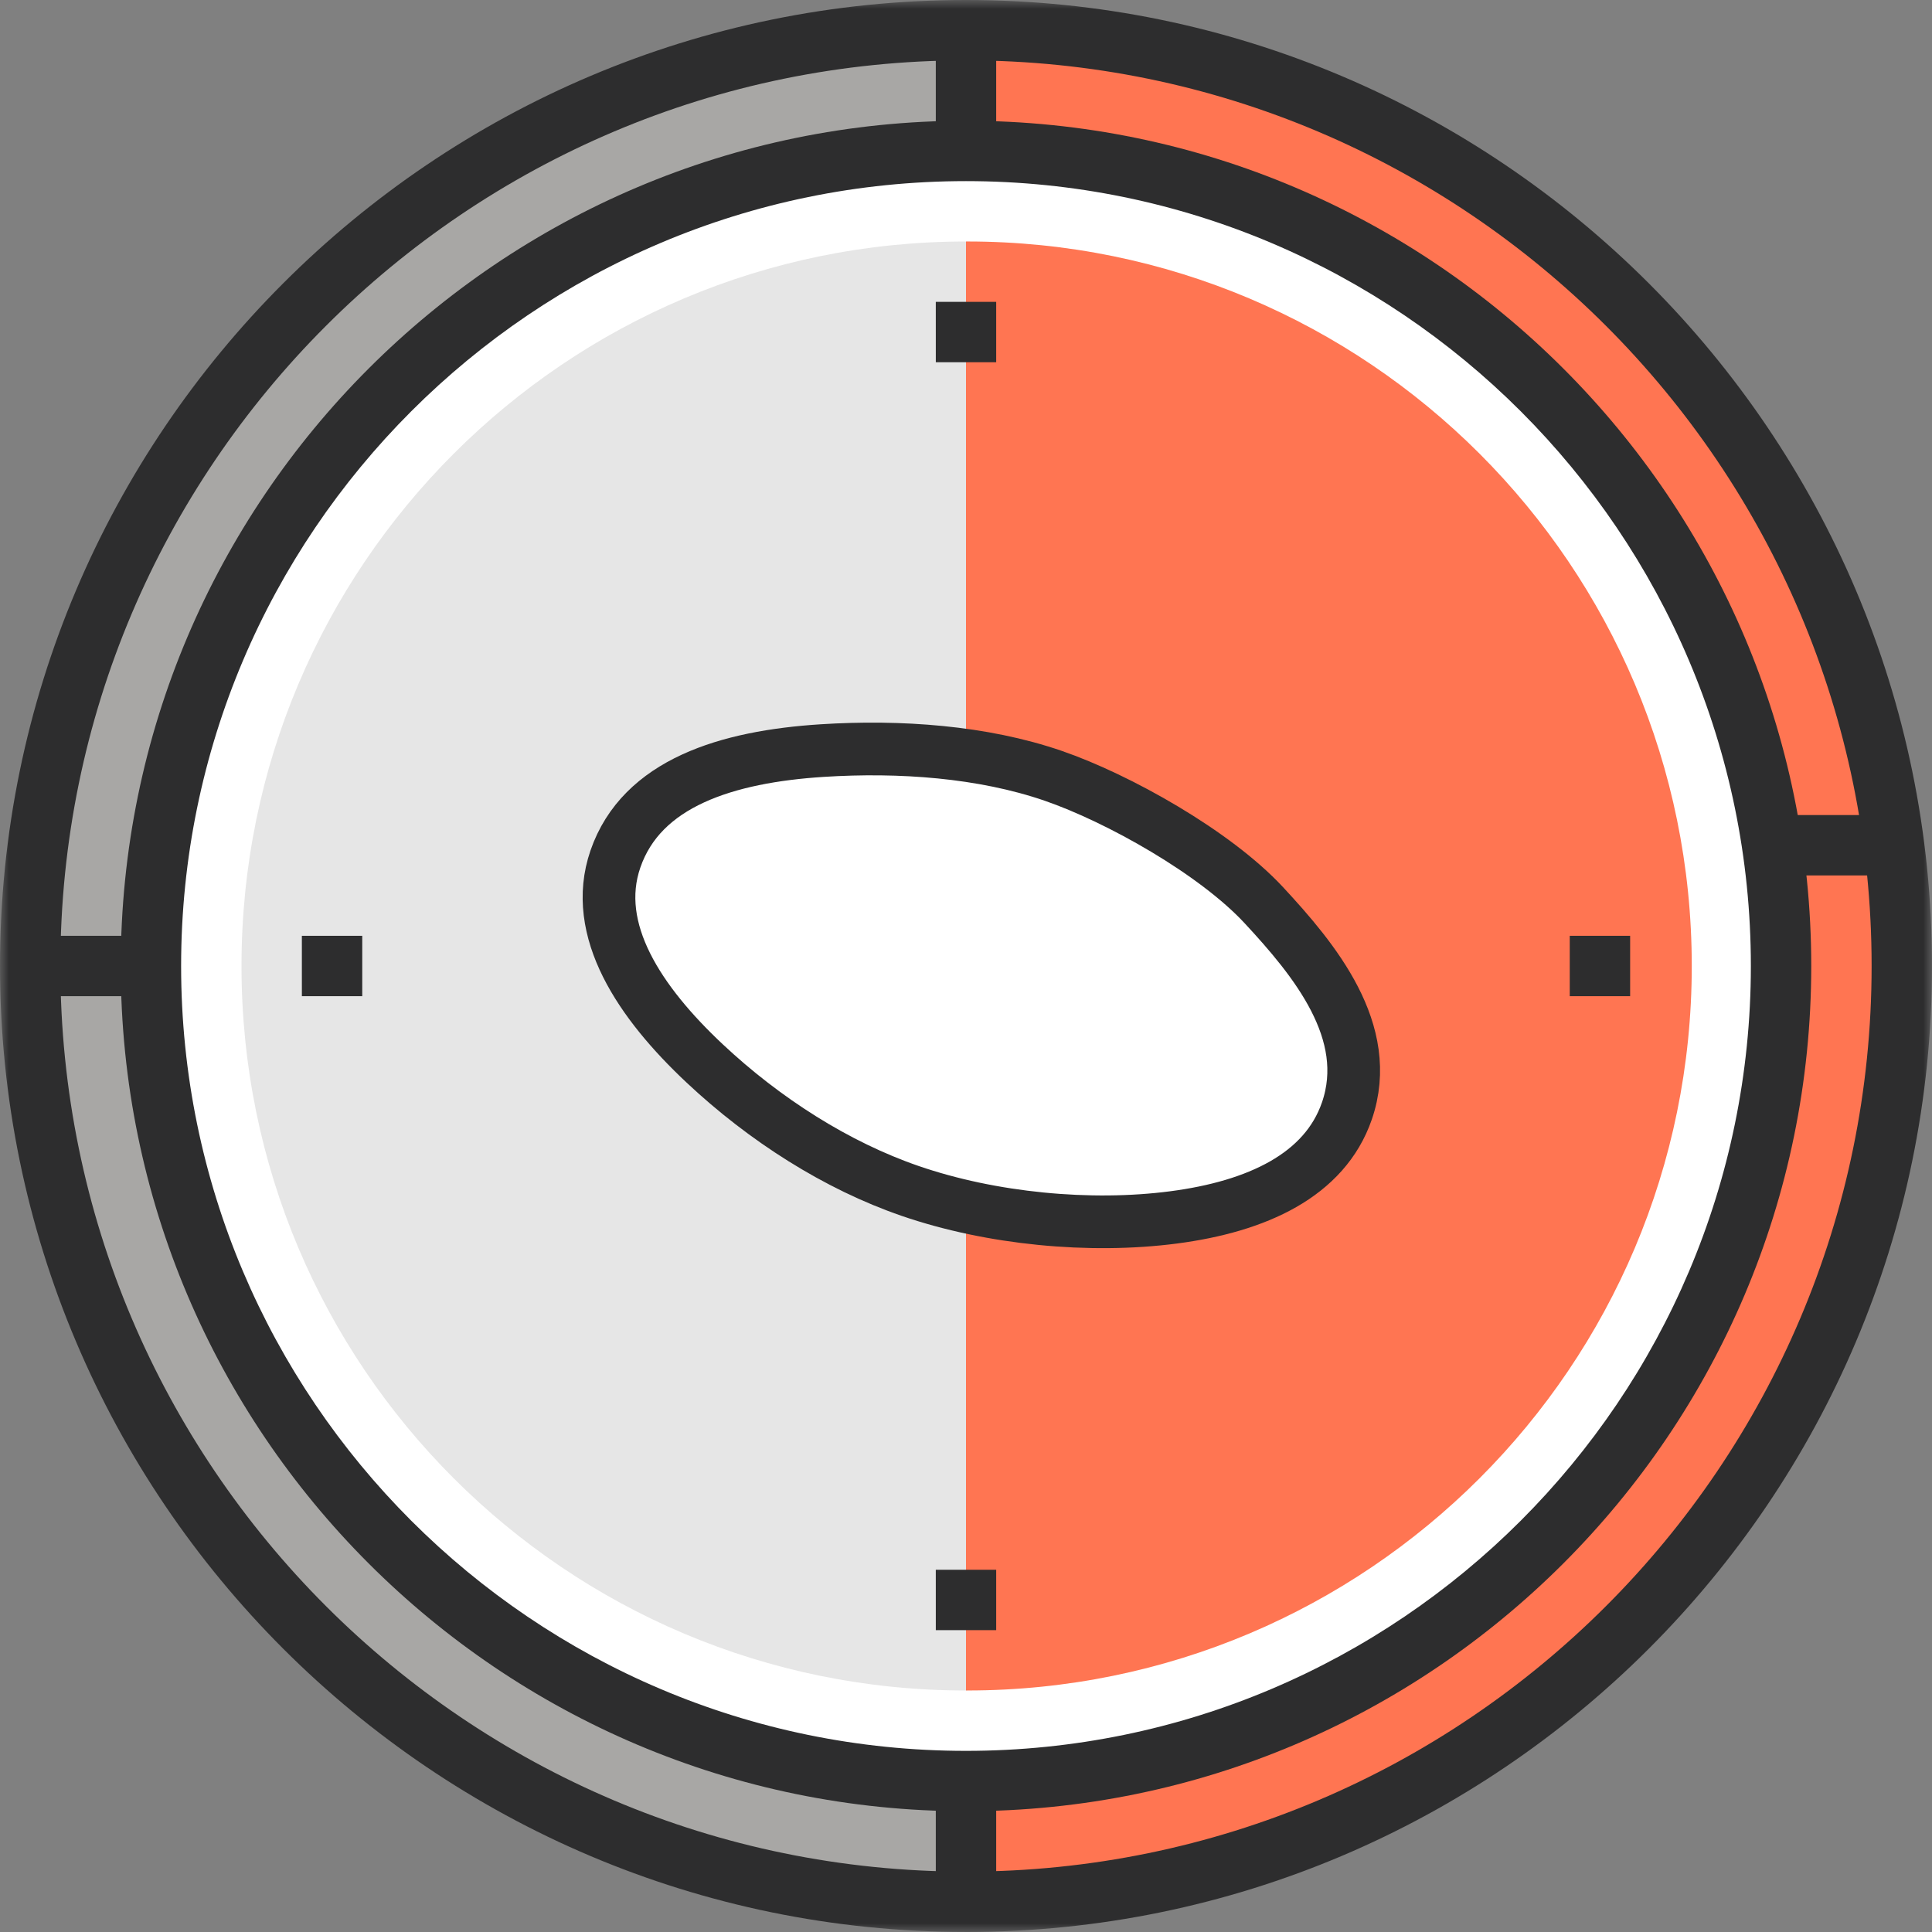 <svg width="110" height="110" viewBox="0 0 110 110" xmlns="http://www.w3.org/2000/svg" xmlns:xlink="http://www.w3.org/1999/xlink">
    <rect x="0" y="0" width="110" height="110" fill="#808080" stroke="none"/>
    <defs>
        <path id="mex7lhwrka" d="M0 0h110v110H0z"/>
        <path id="lzyhnw657c" d="M0 110h110V0H0z"/>
    </defs>
    <g fill="none" fill-rule="evenodd">
        <path d="M101.406 55c0 25.63-20.776 46.406-46.406 46.406-25.629 0-46.407-20.777-46.407-46.407C8.593 29.371 29.371 8.593 55 8.593c25.63 0 46.406 20.778 46.406 46.406" fill="#FFF"/>
        <path d="M55.072 13.751 55 13.75c-22.782 0-41.25 18.468-41.25 41.25 0 22.783 18.468 41.25 41.25 41.25l.072-.001V13.75z" fill="#E6E6E6"/>
        <path d="m55 13.751.072-.002c22.782 0 41.25 18.468 41.25 41.25 0 22.783-18.468 41.25-41.25 41.25L55 96.248V13.75z" fill="#FF7552"/>
        <path d="m87.814 22.185 4.862-4.86C83.034 7.683 69.714 1.719 54.999 1.719v6.875c12.815 0 24.417 5.194 32.815 13.591" fill="#FFF"/>
        <path d="M54.723 101.399c-25.502-.15-46.13-20.862-46.13-46.4C8.593 29.372 29.371 8.594 55 8.594V1.718C25.574 1.718 1.72 25.575 1.72 55c0 29.426 23.855 53.28 53.28 53.28h.072c-.283-2.292-.448-4.586-.348-6.881" fill="#A8A7A5"/>
        <path d="M55.072 1.718v6.875c25.63 0 46.406 20.778 46.406 46.406 0 25.538-20.628 46.25-46.13 46.4.1 2.294-.065 4.589-.348 6.88l.072.002c29.427 0 53.281-23.855 53.281-53.282 0-29.425-23.854-53.28-53.281-53.28" fill="#FF7552"/>
        <mask id="6d07i0pp9b" fill="#fff">
            <use xlink:href="#mex7lhwrka"/>
        </mask>
        <path d="M55 3.437c-28.432 0-51.563 23.13-51.563 51.562S26.568 106.562 55 106.562c28.431 0 51.562-23.131 51.562-51.563 0-28.431-23.13-51.562-51.562-51.562m0 106.562C24.672 110 0 85.33 0 55 0 24.672 24.672 0 55 0c30.329 0 55 24.673 55 55 0 30.33-24.671 55-55 55" fill="#2D2D2E" mask="url(#6d07i0pp9b)"/>
        <mask id="o1hkj2zd7d" fill="#fff">
            <use xlink:href="#lzyhnw657c"/>
        </mask>
        <path fill="#2D2D2E" mask="url(#o1hkj2zd7d)" d="M53.281 8.594h3.438V1.719H53.28zM53.281 109.166h3.438v-6.875H53.28zM1.719 56.719h6.875V53.28H1.719zM101.109 49.844h6.875v-3.438h-6.875zM17.188 56.719h3.437V53.28h-3.438zM53.281 20.625h3.438v-3.438H53.28zM53.281 92.813h3.438v-3.438H53.28zM89.375 56.719h3.438V53.28h-3.438z"/>
        <path d="M55 10.312c-24.64 0-44.688 20.047-44.688 44.687 0 24.642 20.048 44.688 44.688 44.688 24.641 0 44.687-20.046 44.687-44.688 0-24.64-20.046-44.687-44.687-44.687m0 92.812C28.464 103.124 6.875 81.535 6.875 55 6.875 28.464 28.464 6.874 55 6.874c26.535 0 48.125 21.59 48.125 48.125 0 26.536-21.59 48.125-48.125 48.125" fill="#2D2D2E" mask="url(#o1hkj2zd7d)"/>
        <g mask="url(#o1hkj2zd7d)" fill="#FFF" stroke="#2D2D2E" stroke-width="3">
            <path d="M76.686 63.252c-1.262 3.663-5.121 5.442-9.87 6.062-4.75.62-10.389.08-14.992-1.506-4.185-1.44-8.287-4.054-11.709-7.266-3.67-3.446-6.472-7.578-5.077-11.63 1.495-4.342 6.363-5.831 11.772-6.177 4.418-.281 9.14.053 13.153 1.435 3.715 1.28 9.206 4.364 11.99 7.363 2.876 3.1 6.286 7.206 4.733 11.72"/>
        </g>
    </g>
</svg>
